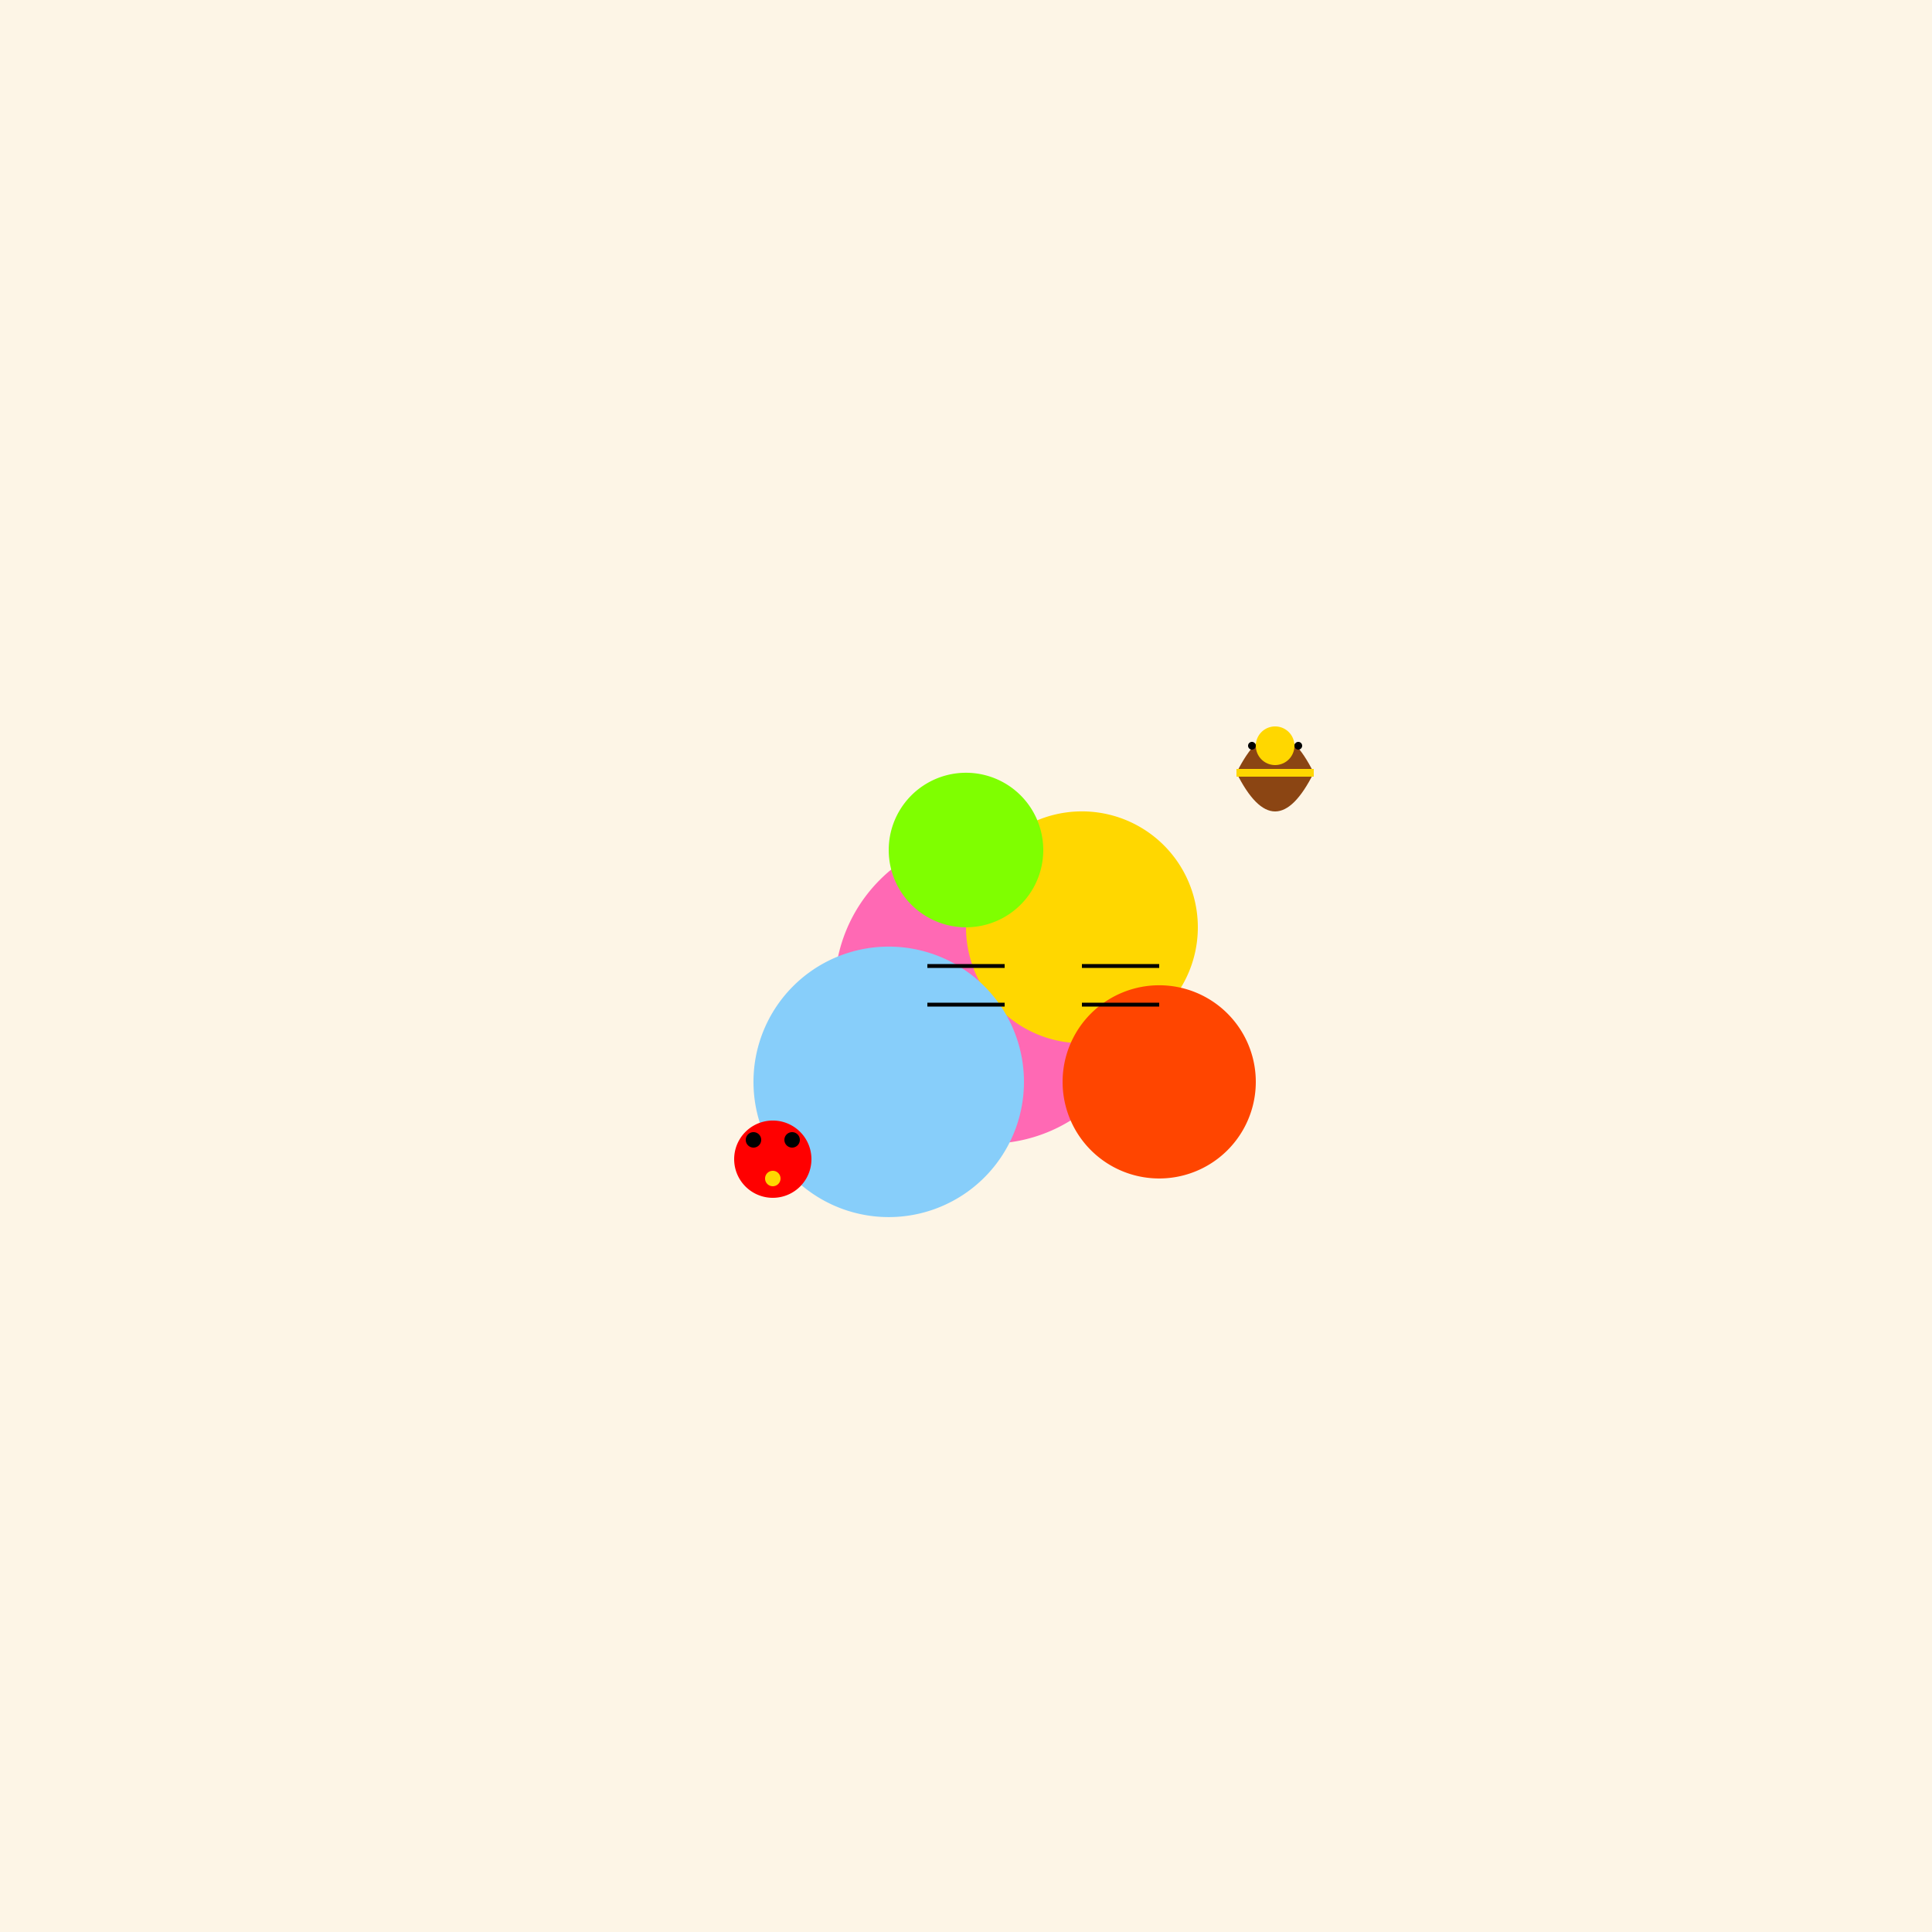 <!--

Generated by DrawGPT.
Free, open source, AI generated images in SVG, PNG, and HTML Canvas format.
https://drawgpt.ai

Created: 2023-11-06T18:01:22.834Z
Link: https://drawgpt.ai/prompt/117731/

-->
<svg xmlns="http://www.w3.org/2000/svg" xmlns:xlink="http://www.w3.org/1999/xlink" width="500" height="500"><defs/><g><rect fill="#FDF5E6" stroke="none" x="0" y="0" width="512" height="512"/><path fill="#FF69B4" stroke="none" paint-order="stroke fill markers" d=" M 296 256 A 40 40 0 1 1 296 255.96"/><path fill="#FFD700" stroke="none" paint-order="stroke fill markers" d=" M 310 240 A 30 30 0 1 1 310 239.97"/><path fill="#87CEFA" stroke="none" paint-order="stroke fill markers" d=" M 265 280 A 35 35 0 1 1 265 279.965"/><path fill="#FF4500" stroke="none" paint-order="stroke fill markers" d=" M 325 280 A 25 25 0 1 1 325 279.975"/><path fill="#7FFF00" stroke="none" paint-order="stroke fill markers" d=" M 270 220 A 20 20 0 1 1 270 219.98"/><path fill="none" stroke="#000000" paint-order="fill stroke markers" d=" M 240 250 L 260 250" stroke-miterlimit="10" stroke-dasharray=""/><path fill="none" stroke="#000000" paint-order="fill stroke markers" d=" M 280 250 L 300 250" stroke-miterlimit="10" stroke-dasharray=""/><path fill="none" stroke="#000000" paint-order="fill stroke markers" d=" M 240 260 L 260 260" stroke-miterlimit="10" stroke-dasharray=""/><path fill="none" stroke="#000000" paint-order="fill stroke markers" d=" M 280 260 L 300 260" stroke-miterlimit="10" stroke-dasharray=""/><path fill="#8B4513" stroke="none" paint-order="stroke fill markers" d=" M 320 200 Q 330 180 340 200 Q 330 220 320 200"/><path fill="#FFD700" stroke="none" paint-order="stroke fill markers" d=" M 335 193 A 5 5 0 1 1 335 192.995"/><path fill="#000000" stroke="none" paint-order="stroke fill markers" d=" M 325 193 A 1 1 0 1 1 325 192.999"/><path fill="#000000" stroke="none" paint-order="stroke fill markers" d=" M 337 193 A 1 1 0 1 1 337 192.999"/><path fill="none" stroke="#FFD700" paint-order="fill stroke markers" d=" M 320 200 L 340 200" stroke-miterlimit="10" stroke-width="2" stroke-dasharray=""/><path fill="#FF0000" stroke="none" paint-order="stroke fill markers" d=" M 210 300 A 10 10 0 1 1 210 299.99"/><path fill="#000000" stroke="none" paint-order="stroke fill markers" d=" M 197 295 A 2 2 0 1 1 197 294.998 L 207 295 A 2 2 0 1 1 207 294.998"/><path fill="#FFD700" stroke="none" paint-order="stroke fill markers" d=" M 202 305 A 2 2 0 1 1 202 304.998"/></g></svg>